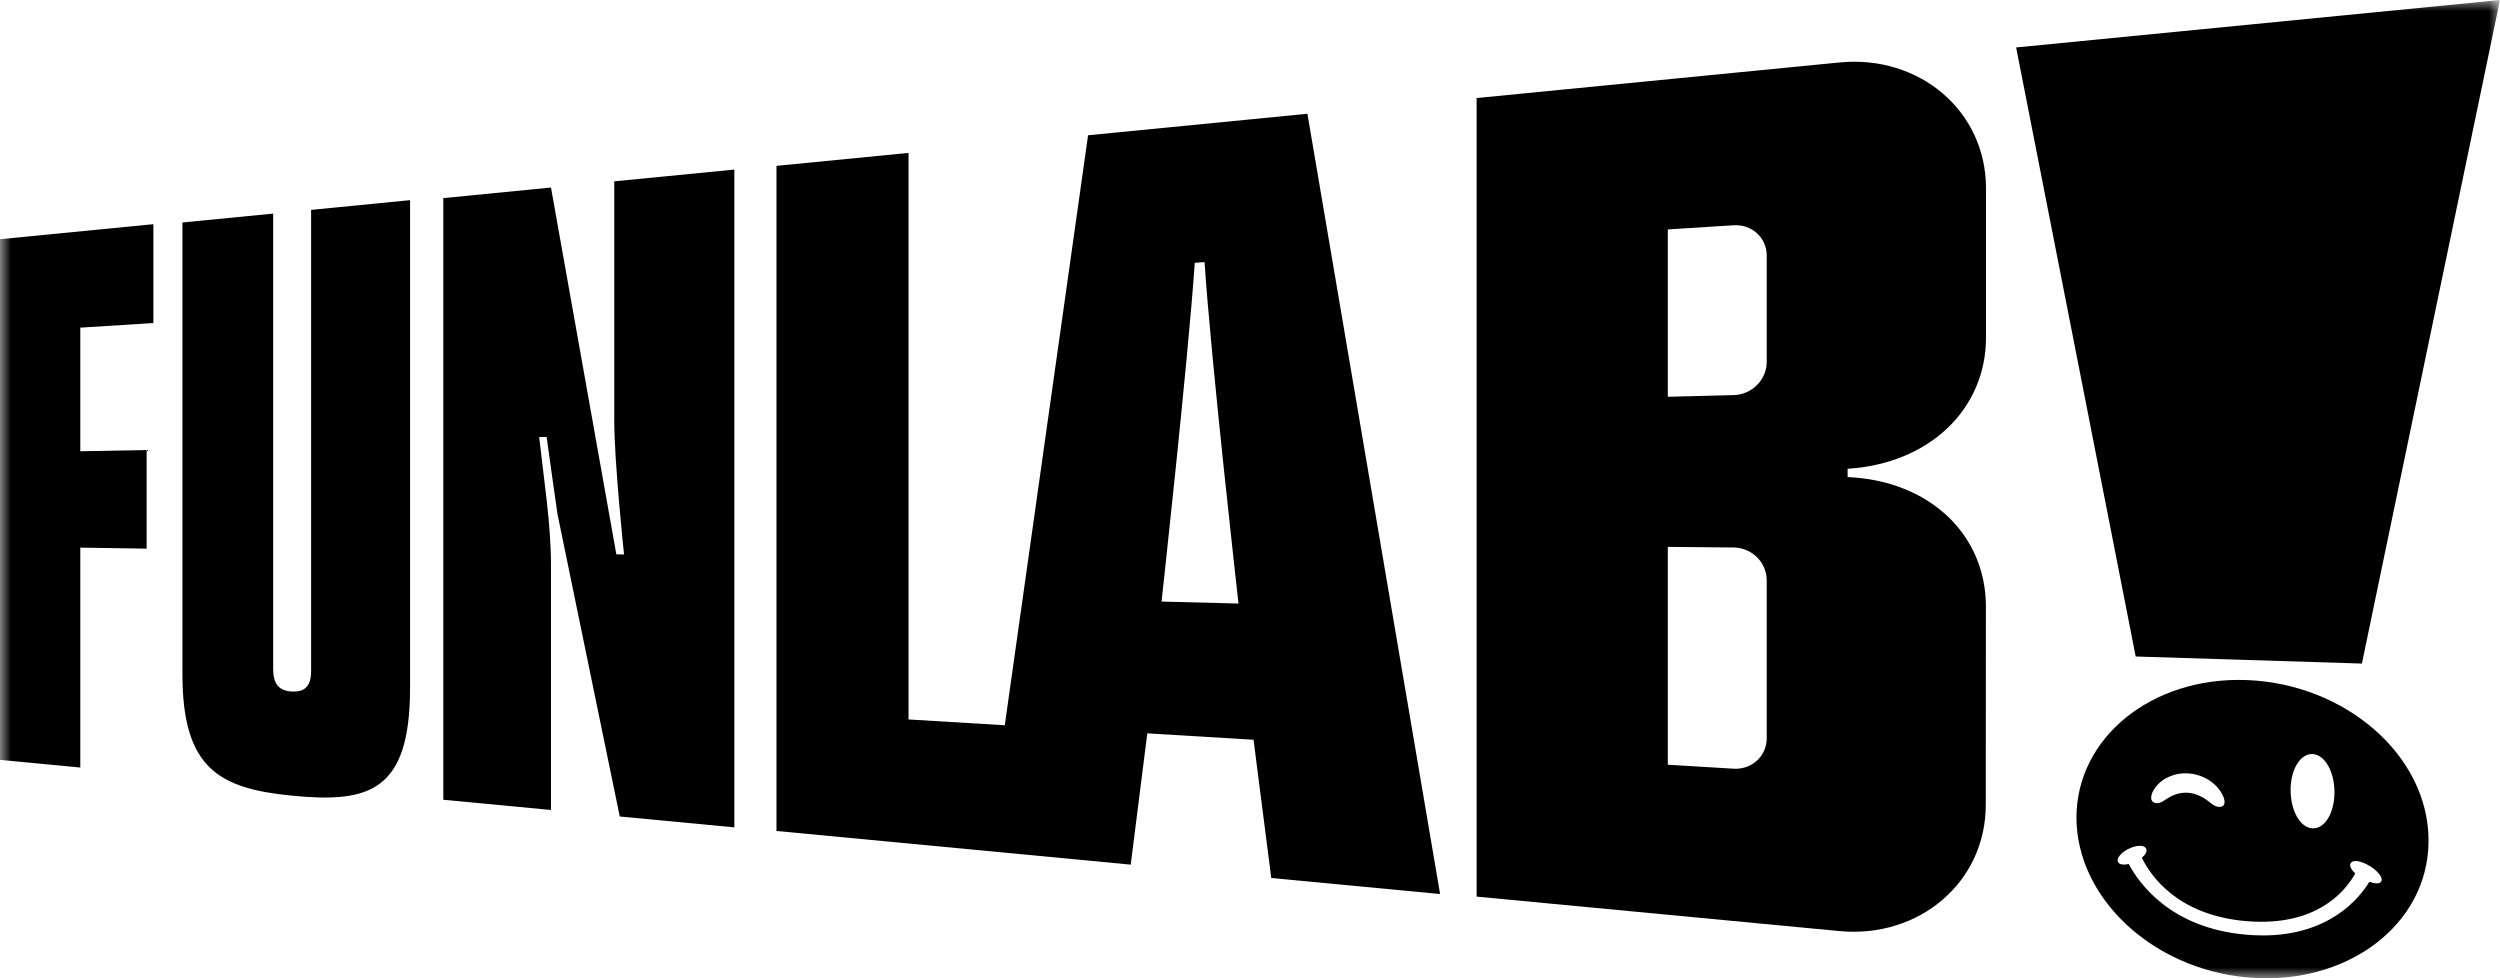 <svg width="115" height="45" viewBox="0 0 115 45" fill="none" xmlns="http://www.w3.org/2000/svg">
<g clip-path="url(#clip0_1304_1441)">
<mask id="mask0_1304_1441" style="mask-type:luminance" maskUnits="userSpaceOnUse" x="0" y="0" width="115" height="45">
<path d="M115 0H0V45H115V0Z" fill="white"/>
</mask>
<g mask="url(#mask0_1304_1441)">
<path d="M7.055 14.86V10.312L0 11.003V34.956L3.694 35.307V25.19L6.745 25.238V20.701L3.694 20.758V15.072L7.055 14.86Z" fill="black"/>
<path d="M60.141 5.233L50.051 6.222L46.22 33.362L41.793 33.095V7.033L35.718 7.629V38.225L45.405 39.145L52.013 39.773L52.776 33.734L57.663 34.029L58.478 40.388L66.244 41.125L60.141 5.233ZM53.431 27.672C53.431 27.672 54.655 16.563 54.96 12.086L55.41 12.058C55.701 16.536 56.971 27.763 56.971 27.763L53.431 27.672Z" fill="black"/>
<path d="M28.256 8.341V19.356C28.256 21.242 28.695 25.409 28.706 25.505L28.352 25.5L25.345 8.626L20.392 9.113V36.789L25.345 37.259V25.989C25.345 24.087 25.007 21.979 24.802 20.105L25.145 20.1C25.145 20.1 25.622 23.539 25.647 23.667V23.662L28.509 37.559L33.78 38.059V7.8L28.259 8.341H28.256Z" fill="black"/>
<path d="M84.99 21.948V21.564C88.774 21.324 91.356 18.806 91.356 15.527V8.649C91.351 5.094 88.283 2.514 84.619 2.873L67.924 4.51V41.244L84.611 42.829C88.28 43.178 91.351 40.58 91.345 37.018L91.351 27.896C91.351 24.601 88.771 22.11 84.987 21.945L84.99 21.948ZM81.269 33.958C81.269 34.782 80.583 35.41 79.746 35.36L76.719 35.177V25.156L79.746 25.185C80.585 25.195 81.269 25.868 81.269 26.692V33.958ZM81.269 16.646C81.269 17.47 80.583 18.155 79.746 18.175L76.719 18.251V10.554L79.746 10.362C80.585 10.309 81.269 10.933 81.269 11.757V16.643V16.646Z" fill="black"/>
<path d="M108.647 30.524L115 0L92.742 2.183L98.242 30.199L108.647 30.524Z" fill="black"/>
<path d="M13.416 31.809C14.012 31.846 14.311 31.57 14.311 30.869V9.654L18.863 9.207V31.638C18.863 36.422 16.975 36.949 13.427 36.6C10.093 36.273 8.392 35.358 8.392 31.015V10.234L12.566 9.825V30.77C12.566 31.462 12.829 31.773 13.413 31.809H13.416Z" fill="black"/>
<path d="M103.324 31.282C98.944 31.129 95.517 33.962 95.517 37.609C95.517 41.255 98.944 44.539 103.327 44.957C107.882 45.393 111.713 42.582 111.713 38.666C111.713 34.75 107.882 31.442 103.324 31.282ZM105.643 35.182C105.826 34.862 106.076 34.686 106.348 34.686H106.378C106.943 34.716 107.385 35.49 107.385 36.449C107.385 37.378 106.957 38.104 106.408 38.104C106.394 38.104 106.381 38.104 106.367 38.104C105.807 38.068 105.368 37.294 105.368 36.342C105.368 35.901 105.464 35.49 105.64 35.182H105.643ZM99.065 36.355C99.328 35.88 99.904 35.572 100.527 35.572C100.563 35.572 100.599 35.572 100.634 35.575C101.312 35.611 101.932 35.988 102.221 36.533C102.284 36.652 102.319 36.76 102.328 36.858C102.336 36.951 102.314 37.017 102.262 37.063C102.221 37.1 102.16 37.118 102.092 37.118C102.048 37.118 102.001 37.111 101.957 37.095C101.836 37.054 101.74 36.979 101.65 36.906L101.622 36.885C101.395 36.702 101.032 36.481 100.604 36.463C100.585 36.463 100.569 36.463 100.549 36.463C100.162 36.463 99.841 36.627 99.641 36.764L99.616 36.782C99.526 36.844 99.433 36.91 99.312 36.935C99.284 36.942 99.254 36.944 99.224 36.944C99.139 36.944 99.065 36.919 99.018 36.871C98.969 36.824 98.947 36.753 98.955 36.664C98.963 36.565 98.999 36.465 99.059 36.353L99.065 36.355ZM109.328 40.634C109.237 40.634 109.119 40.609 108.99 40.564C108.516 41.342 107.133 43.03 104.089 43.03C103.84 43.03 103.582 43.018 103.318 42.995C99.869 42.696 98.406 40.655 97.921 39.744C97.841 39.762 97.764 39.771 97.698 39.771C97.547 39.771 97.479 39.723 97.448 39.682C97.331 39.527 97.509 39.267 97.863 39.072C98.058 38.968 98.266 38.906 98.434 38.906C98.59 38.906 98.667 38.958 98.7 39.004C98.79 39.12 98.725 39.292 98.524 39.454C98.919 40.269 100.154 42.105 103.329 42.372C103.563 42.392 103.796 42.402 104.018 42.402C106.809 42.402 107.961 40.872 108.343 40.175C108.121 39.974 108.049 39.789 108.154 39.678C108.184 39.646 108.244 39.607 108.359 39.607C108.546 39.607 108.815 39.707 109.065 39.872C109.394 40.089 109.666 40.408 109.515 40.573C109.476 40.614 109.413 40.637 109.328 40.637V40.634Z" fill="black"/>
</g>
</g>
<defs>
<clipPath id="clip0_1304_1441">
<rect width="115" height="45" fill="white"/>
</clipPath>
</defs>
</svg>
